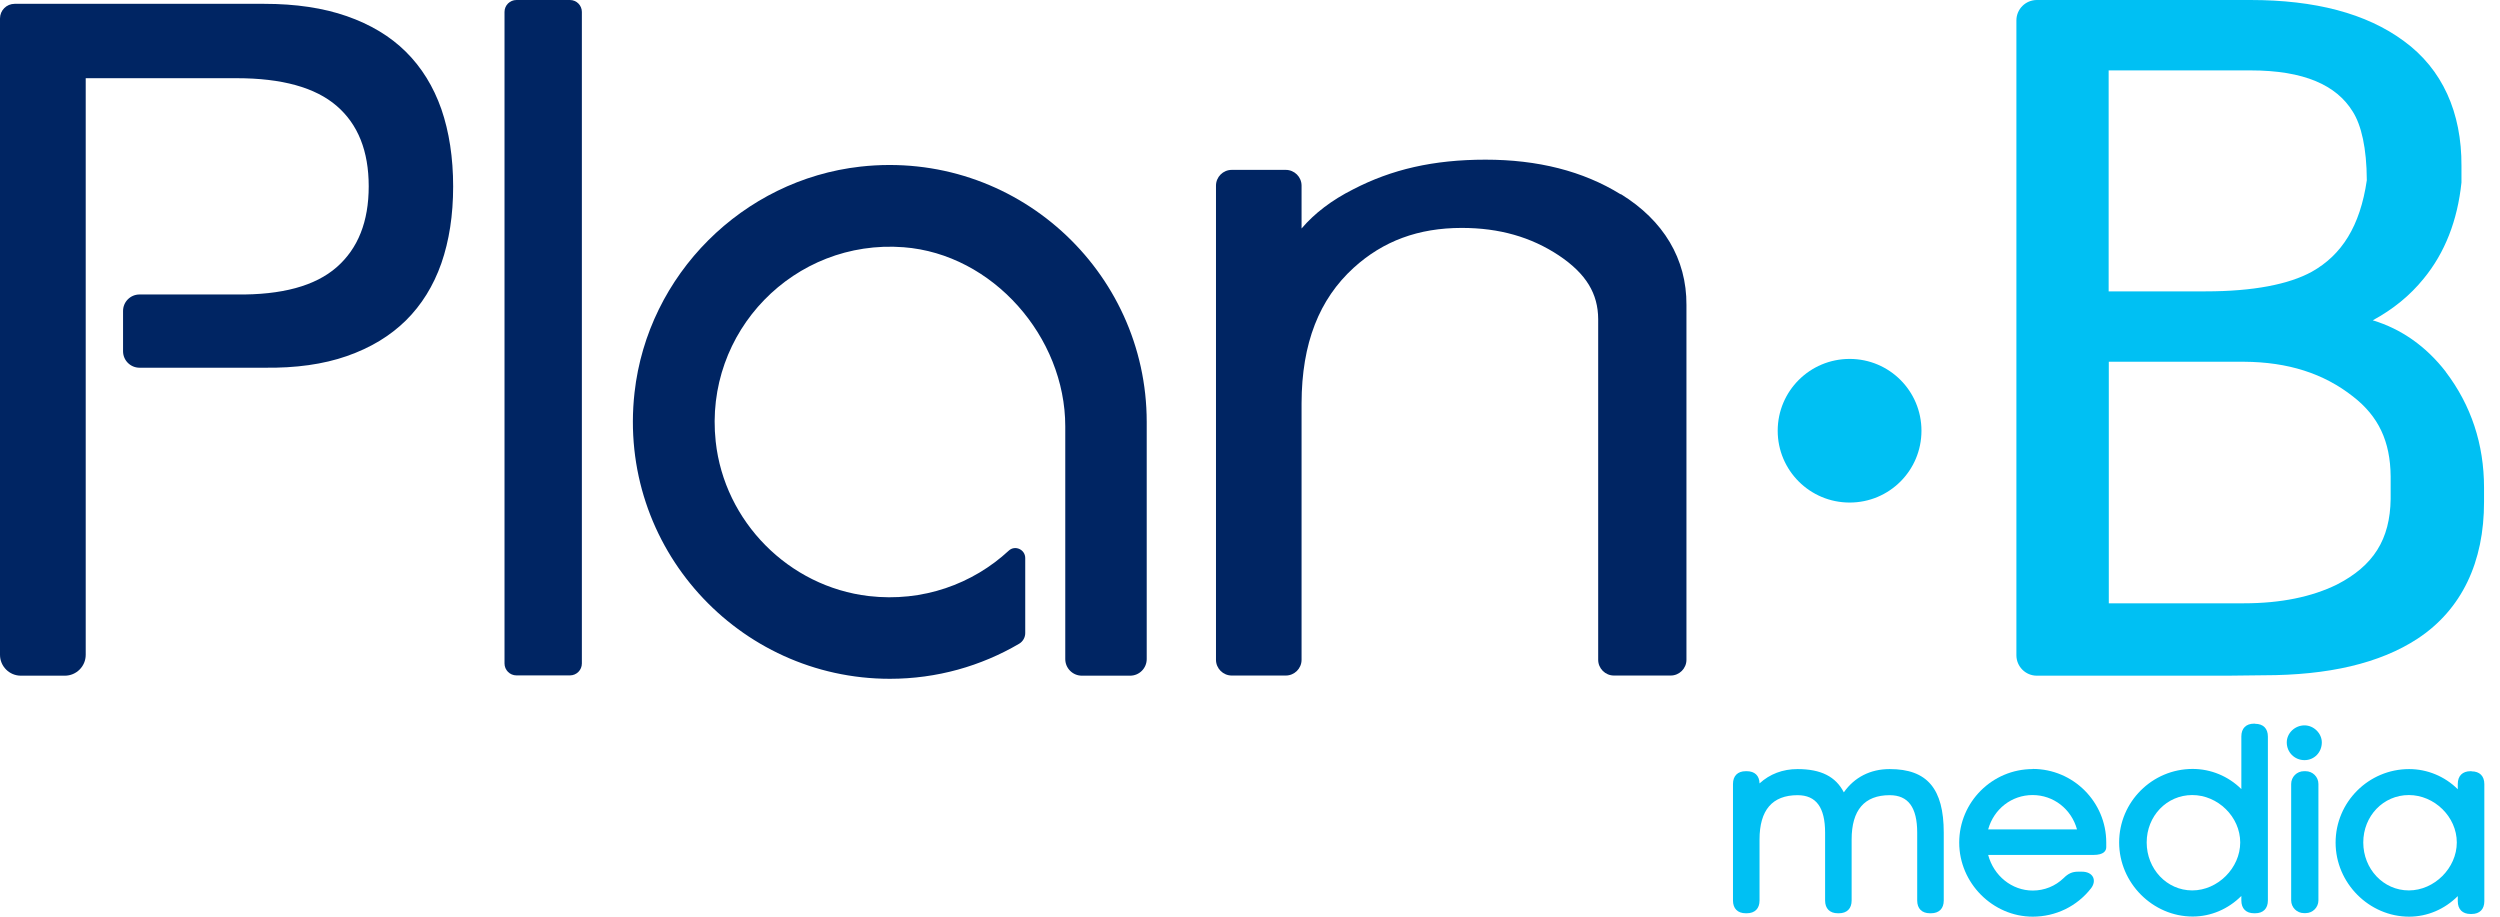 <svg width="150" height="55" viewBox="0 0 150 55" fill="none" xmlns="http://www.w3.org/2000/svg">
<path d="M115.288 25.844C115.288 28.228 113.364 30.153 110.979 30.153C108.595 30.153 106.662 28.228 106.662 25.844C106.662 23.46 108.595 21.535 110.979 21.535C113.364 21.535 115.288 23.46 115.288 25.844Z" fill="#00C0F3"/>
<path d="M34.197 0H30.987C30.592 0 30.271 0.32 30.271 0.715V39.809C30.271 40.204 30.592 40.524 30.987 40.524H34.197C34.592 40.524 34.912 40.204 34.912 39.809V0.715C34.912 0.32 34.592 0 34.197 0Z" fill="#002563"/>
<path d="M97.236 11.657C94.979 10.261 92.263 9.58 89.129 9.58C85.996 9.58 83.492 10.167 81.193 11.359C79.907 12.006 78.869 12.798 78.094 13.71V11.138C78.094 10.618 77.668 10.193 77.148 10.193H73.904C73.385 10.193 72.959 10.618 72.959 11.138V39.587C72.959 40.107 73.385 40.532 73.904 40.532H77.148C77.668 40.532 78.094 40.107 78.094 39.587V24.2C78.102 20.581 79.158 17.95 81.219 16.068C82.99 14.459 85.102 13.675 87.707 13.675C89.955 13.675 91.863 14.22 93.532 15.327C95.184 16.434 95.882 17.627 95.891 19.142V39.587C95.891 40.107 96.316 40.532 96.836 40.532H100.242C100.761 40.532 101.187 40.107 101.187 39.587V18.299C101.204 15.532 99.808 13.224 97.253 11.649" fill="#002563"/>
<path d="M143.439 29.94C143.405 32.358 142.417 33.95 140.195 35.083C138.713 35.807 136.857 36.198 134.643 36.198H126.528V21.705H134.643C137.283 21.722 139.42 22.404 141.183 23.792C142.707 24.975 143.422 26.474 143.439 28.586V29.94ZM126.519 4.224H135.026C138.262 4.224 140.186 5.118 141.157 6.684C141.685 7.51 142 8.89 142.009 10.814C141.608 13.573 140.501 15.302 138.705 16.307C137.342 17.056 135.213 17.482 132.335 17.482H126.519V4.224ZM146.743 22.301C145.568 20.786 144.086 19.738 142.366 19.219C143.575 18.563 144.597 17.737 145.423 16.715C146.7 15.157 147.45 13.224 147.688 10.951V10.916V9.954C147.705 6.744 146.539 4.147 144.24 2.469C141.974 0.792 138.875 0 135.026 0H122.211C121.538 0 120.984 0.545 120.984 1.226V39.315C120.984 39.988 121.529 40.541 122.211 40.541H133.647L135.826 40.516C139.692 40.516 142.783 39.809 145.057 38.319C147.705 36.573 149.051 33.72 149.042 30.101V29.258C149.042 26.653 148.267 24.311 146.743 22.31" fill="#00C0F3"/>
<path d="M113.372 46.145C112.222 46.145 111.26 46.638 110.63 47.541C110.145 46.596 109.259 46.145 107.854 46.145C106.96 46.145 106.185 46.443 105.572 47.005C105.563 46.536 105.282 46.272 104.805 46.272H104.746C104.26 46.272 103.979 46.553 103.979 47.039V54.03C103.979 54.515 104.26 54.796 104.746 54.796H104.805C105.291 54.796 105.572 54.515 105.572 54.03V50.368C105.572 48.605 106.338 47.711 107.854 47.711C108.969 47.711 109.506 48.444 109.506 49.959V54.03C109.506 54.515 109.787 54.796 110.272 54.796H110.332C110.817 54.796 111.098 54.515 111.098 54.03V50.368C111.098 48.605 111.865 47.711 113.38 47.711C114.496 47.711 115.032 48.444 115.032 49.959V54.03C115.032 54.515 115.313 54.796 115.799 54.796H115.858C116.344 54.796 116.625 54.515 116.625 54.03V49.959C116.625 47.32 115.628 46.145 113.389 46.145H113.372Z" fill="#00C0F3"/>
<path d="M121.964 46.144C119.537 46.144 117.553 48.12 117.553 50.555C117.553 52.99 119.571 55 121.964 55C123.343 55 124.62 54.379 125.463 53.297C125.634 53.076 125.676 52.829 125.583 52.633C125.48 52.42 125.233 52.301 124.918 52.301H124.68C124.339 52.301 124.092 52.411 123.82 52.684C123.318 53.169 122.662 53.433 121.964 53.433C120.712 53.433 119.622 52.548 119.29 51.296H125.608C126.238 51.296 126.375 51.041 126.375 50.828V50.547C126.375 48.12 124.399 46.136 121.964 46.136V46.144ZM124.629 49.763H119.29C119.63 48.537 120.703 47.703 121.955 47.703C123.207 47.703 124.28 48.537 124.62 49.763H124.629Z" fill="#00C0F3"/>
<path d="M135.307 43.419H135.247C134.762 43.419 134.481 43.7 134.481 44.186V47.345C133.698 46.57 132.65 46.136 131.56 46.136C129.133 46.136 127.149 48.111 127.149 50.547C127.149 52.982 129.168 54.992 131.56 54.992C132.65 54.992 133.689 54.549 134.481 53.757V54.029C134.481 54.515 134.762 54.796 135.247 54.796H135.307C135.792 54.796 136.073 54.515 136.073 54.029V44.194C136.073 43.709 135.792 43.428 135.307 43.428V43.419ZM134.413 50.547C134.413 52.079 133.068 53.425 131.535 53.425C130.002 53.425 128.801 52.13 128.801 50.547C128.801 48.963 130.002 47.703 131.535 47.703C133.068 47.703 134.413 49.005 134.413 50.547Z" fill="#00C0F3"/>
<path d="M138.27 43.522C137.691 43.522 137.206 43.99 137.206 44.544C137.206 45.14 137.674 45.608 138.27 45.608C138.867 45.608 139.309 45.131 139.309 44.544C139.309 43.999 138.824 43.522 138.27 43.522Z" fill="#00C0F3"/>
<path d="M138.338 46.272H138.236C137.813 46.272 137.47 46.615 137.47 47.038V54.021C137.47 54.444 137.813 54.787 138.236 54.787H138.338C138.762 54.787 139.105 54.444 139.105 54.021V47.038C139.105 46.615 138.762 46.272 138.338 46.272Z" fill="#00C0F3"/>
<path d="M148.293 46.272H148.234C147.748 46.272 147.467 46.553 147.467 47.039V47.354C146.684 46.579 145.637 46.145 144.547 46.145C142.12 46.145 140.136 48.12 140.136 50.555C140.136 52.991 142.154 55 144.547 55C145.637 55 146.675 54.558 147.467 53.766V54.072C147.467 54.558 147.748 54.839 148.234 54.839H148.293C148.779 54.839 149.06 54.558 149.06 54.072V47.047C149.06 46.562 148.779 46.281 148.293 46.281V46.272ZM147.408 50.547C147.408 52.08 146.062 53.425 144.53 53.425C142.997 53.425 141.796 52.131 141.796 50.547C141.796 48.963 142.997 47.703 144.53 47.703C146.062 47.703 147.408 49.006 147.408 50.547Z" fill="#00C0F3"/>
<path d="M26.482 6.548C26.006 5.194 25.299 4.045 24.354 3.108C23.408 2.171 22.225 1.465 20.811 0.971C19.398 0.477 17.746 0.23 15.855 0.23H3.023H0.877C0.392 0.23 0 0.622 0 1.107V39.289C0 39.979 0.562 40.541 1.252 40.541H3.891C4.581 40.541 5.143 39.979 5.143 39.289V4.692H14.195C16.911 4.692 18.912 5.245 20.198 6.352C21.484 7.459 22.123 9.069 22.123 11.181C22.123 13.292 21.484 14.91 20.198 16.034C18.912 17.158 16.911 17.703 14.195 17.669H8.37C7.826 17.669 7.383 18.112 7.383 18.657V19.858V21.075C7.383 21.62 7.826 22.063 8.37 22.063H11.47H15.855C17.746 22.089 19.398 21.859 20.811 21.365C22.225 20.871 23.4 20.164 24.354 19.227C25.299 18.291 26.006 17.15 26.482 15.796C26.951 14.442 27.189 12.909 27.189 11.189C27.189 9.469 26.951 7.911 26.482 6.548Z" fill="#002563"/>
<path d="M68.803 25.316C68.803 16.239 60.91 8.967 51.628 9.997C44.56 10.789 38.864 16.477 38.072 23.553C37.033 32.835 44.305 40.728 53.391 40.728C56.218 40.728 58.866 39.962 61.148 38.625C61.378 38.489 61.514 38.242 61.514 37.987V33.482C61.514 32.971 60.901 32.69 60.526 33.039C58.364 35.04 55.366 36.139 52.13 35.764C47.328 35.202 43.462 31.302 42.942 26.491C42.227 19.892 47.66 14.331 54.217 14.834C59.564 15.242 63.916 20.215 63.916 25.58V39.545C63.916 40.098 64.367 40.541 64.912 40.541H67.807C68.36 40.541 68.803 40.09 68.803 39.545V25.324V25.316Z" fill="#002563"/>
</svg>
